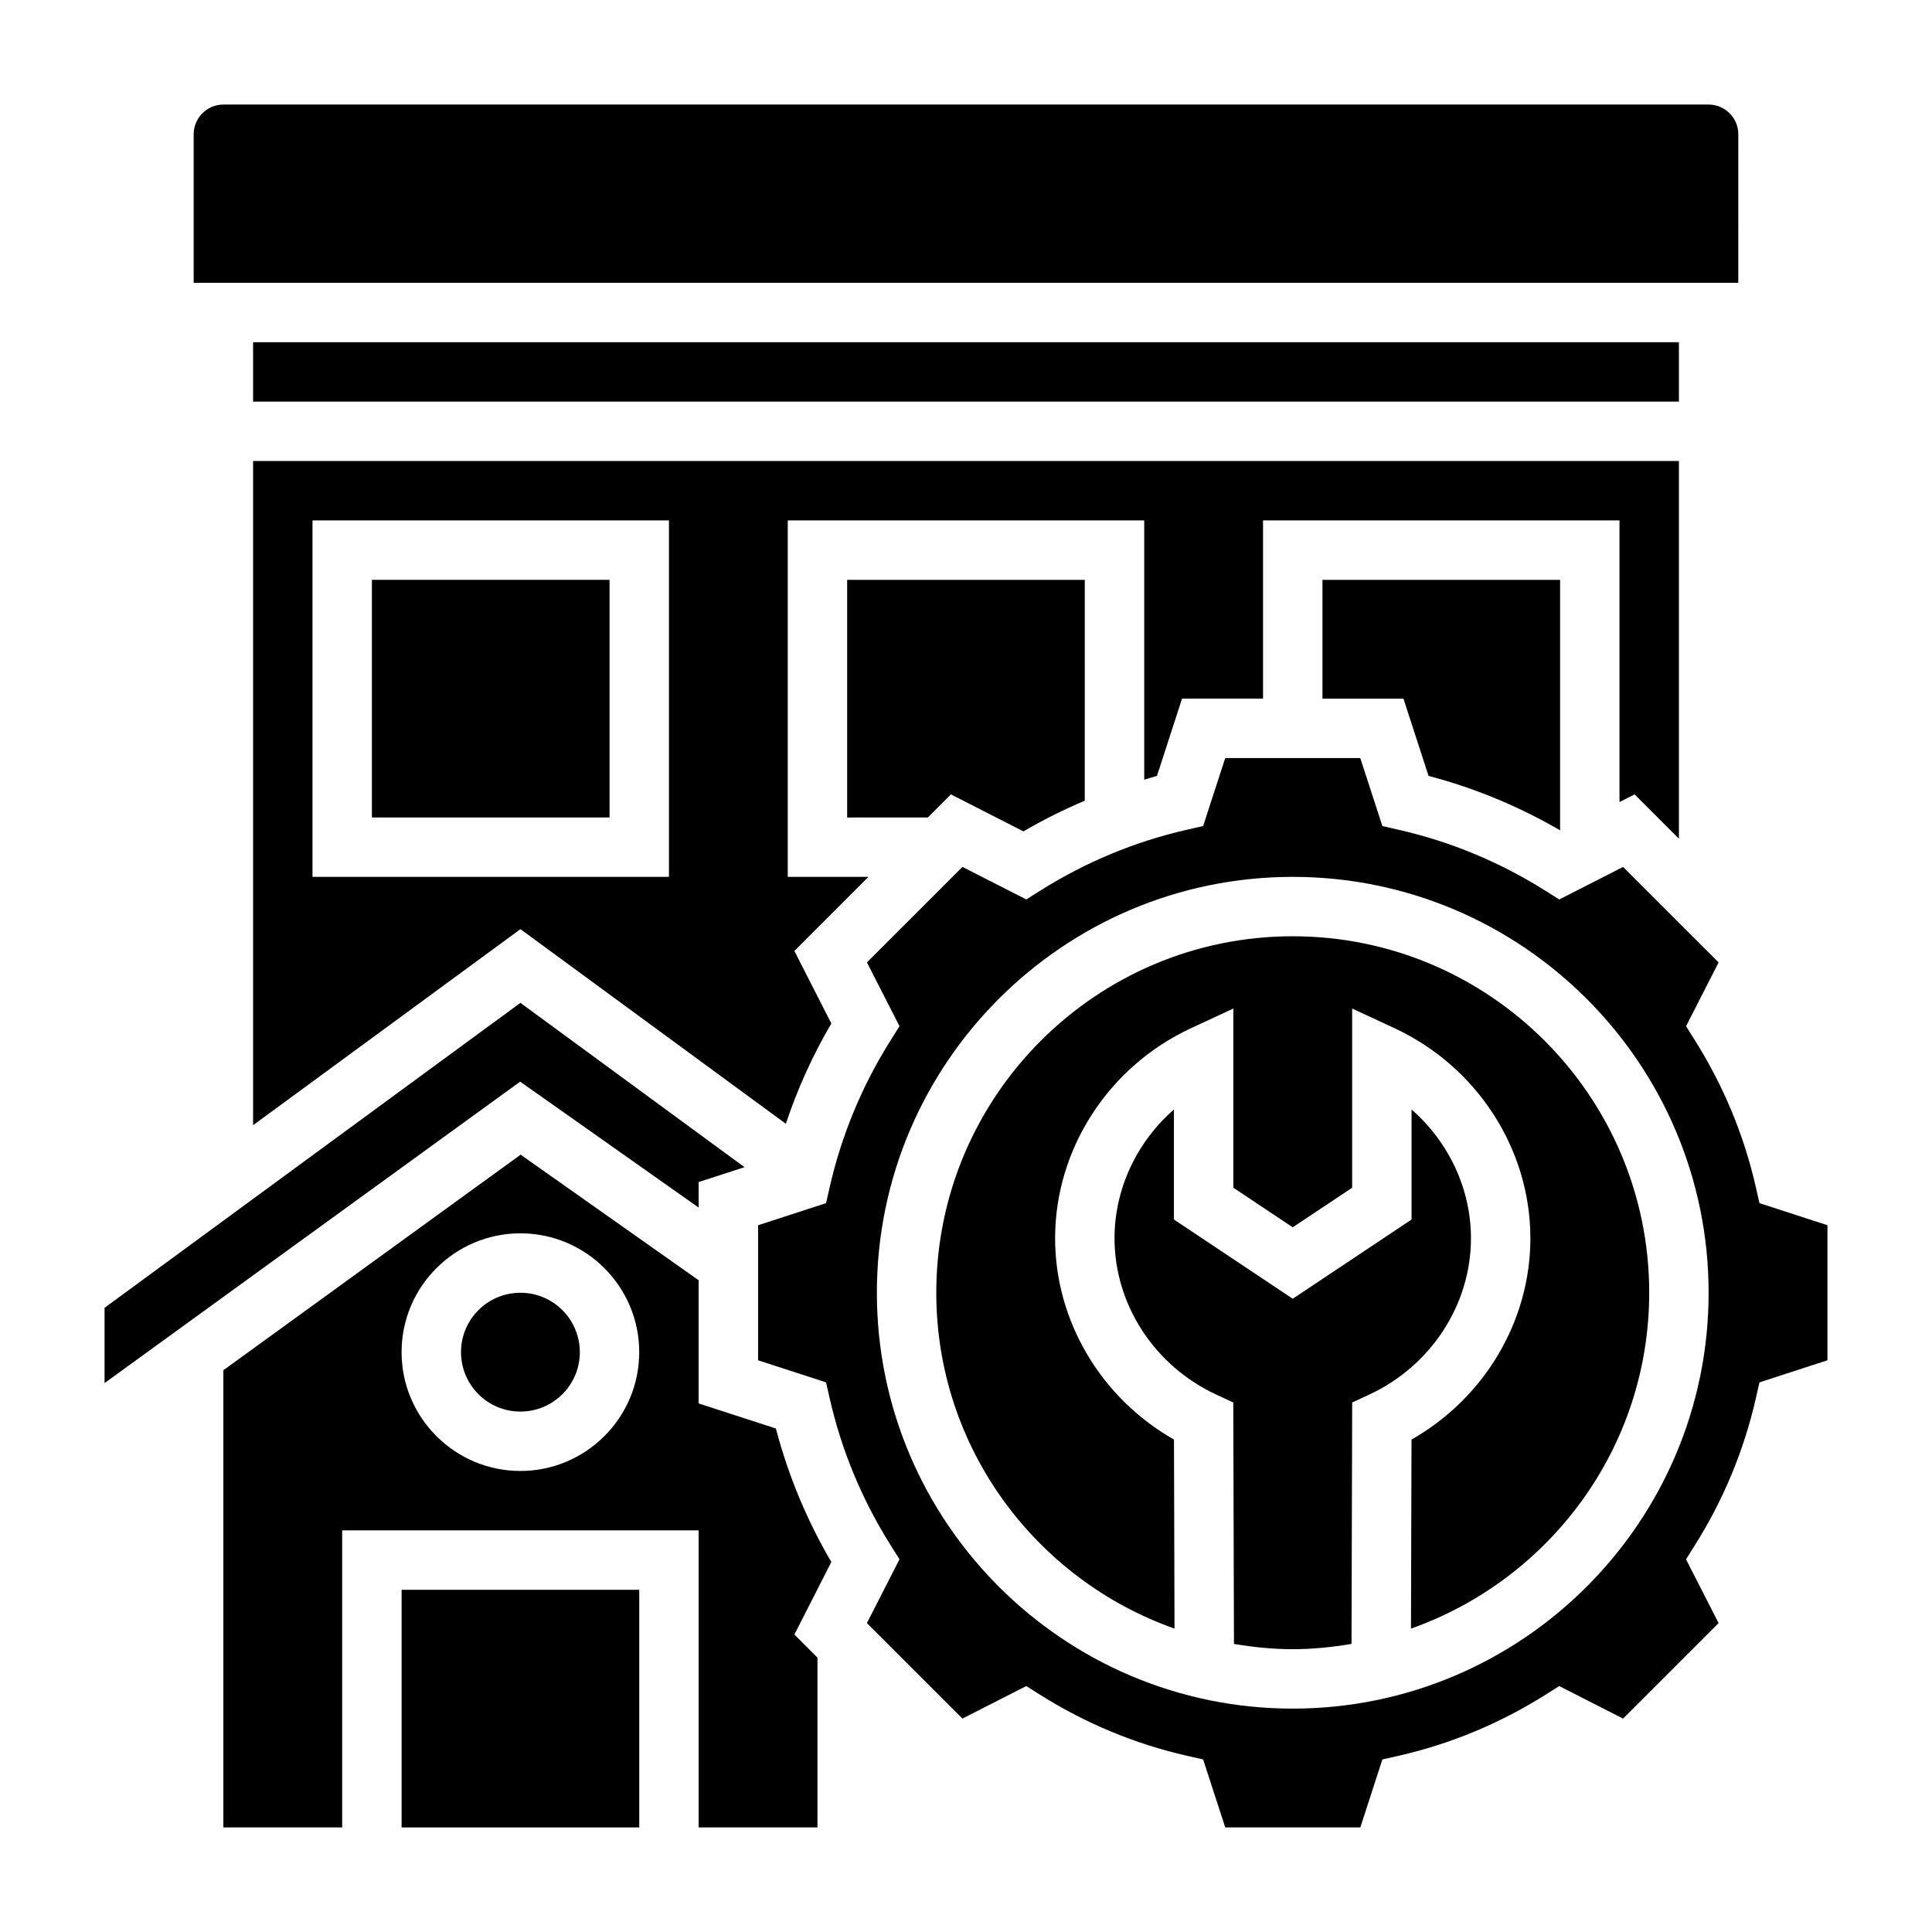 <?xml version="1.0" encoding="UTF-8"?>
<!-- Uploaded to: ICON Repo, www.svgrepo.com, Generator: ICON Repo Mixer Tools -->
<svg fill="#000000" width="800px" height="800px" version="1.1" viewBox="144 144 512 512" xmlns="http://www.w3.org/2000/svg">
 <g>
  <path d="m211.07 234.69h377.86v15.742h-377.86z"/>
  <path d="m389.89 360.64 6.117-6.117 19.215 9.801c5.258-3.078 10.699-5.769 16.254-8.133l0.004-58.523h-62.977v62.977z"/>
  <path d="m329.15 464.02v-6.766l12.148-3.941-59.379-43.547-110.21 80.82v19.941l110.14-79.879z"/>
  <path d="m577.18 354.52 11.75 11.75v-100.1h-377.86v176.02l70.848-51.957 70.336 51.578c3.078-9.227 7.102-18.121 12.059-26.582l-9.793-19.215 19.629-19.637h-21.383v-94.465h94.465v68.715c1.125-0.332 2.234-0.707 3.379-1.008l6.641-20.477h21.469v-47.23h94.465v74.633zm-255.9 21.859h-94.465v-94.465h94.465z"/>
  <path d="m515.93 329.15 6.652 20.477c12.195 3.195 23.875 8.047 34.863 14.414v-66.375h-62.977v31.488z"/>
  <path d="m242.56 297.66h62.977v62.977h-62.977z"/>
  <path d="m250.43 565.31h62.977v62.977h-62.977z"/>
  <path d="m604.67 179.58c0-4.336-3.527-7.871-7.871-7.871h-393.6c-4.348 0-7.875 3.535-7.875 7.871v39.359h409.34z"/>
  <path d="m486.59 392.12c-52.09 0-94.465 42.375-94.465 94.465 0 41.094 26.418 76.043 63.133 89.008l-0.141-50.098c-19.285-10.941-31.504-31.367-31.504-53.34 0-23.656 14.145-45.516 36.047-55.688l11.188-5.195v47.484l15.742 10.492 15.742-10.492v-47.484l11.188 5.195c21.902 10.172 36.047 32.035 36.047 55.688 0 21.98-12.219 42.398-31.504 53.34l-0.141 50.098c36.715-12.965 63.133-47.914 63.133-89.008 0-52.09-42.375-94.465-94.465-94.465z"/>
  <path d="m297.66 502.34c0 8.695-7.051 15.742-15.746 15.742-8.695 0-15.742-7.047-15.742-15.742 0-8.695 7.047-15.746 15.742-15.746 8.695 0 15.746 7.051 15.746 15.746"/>
  <path d="m533.82 472.16c0-13.129-5.91-25.535-15.742-34.133v29.156l-31.488 20.996-31.488-20.996v-29.156c-9.832 8.598-15.742 21.004-15.742 34.133 0 17.555 10.57 33.801 26.93 41.406l4.543 2.109 0.18 63.984c5.074 0.844 10.262 1.395 15.574 1.395s10.5-0.551 15.578-1.395l0.18-63.984 4.543-2.109c16.359-7.602 26.934-23.852 26.934-41.406z"/>
  <path d="m610.28 462.85-0.992-4.359c-3.125-13.699-8.543-26.734-16.09-38.746l-2.379-3.785 8.629-16.902-25.316-25.309-16.91 8.621-3.777-2.379c-12.012-7.551-25.047-12.965-38.746-16.082l-4.352-0.992-5.859-18.02h-35.793l-5.848 18.012-4.352 0.992c-13.699 3.117-26.734 8.535-38.746 16.082l-3.777 2.379-16.91-8.621-25.316 25.309 8.629 16.902-2.379 3.785c-7.551 12.012-12.957 25.047-16.09 38.746l-0.992 4.359-18.016 5.859v35.793l18.012 5.848 0.992 4.359c3.125 13.699 8.543 26.734 16.09 38.746l2.379 3.785-8.629 16.902 25.316 25.309 16.91-8.621 3.777 2.379c12.012 7.551 25.047 12.965 38.746 16.082l4.352 0.992 5.859 18.016h35.793l5.848-18.012 4.352-0.992c13.699-3.117 26.734-8.535 38.746-16.082l3.777-2.379 16.91 8.621 25.316-25.309-8.629-16.902 2.379-3.785c7.551-12.012 12.957-25.047 16.09-38.746l0.992-4.359 18.016-5.859v-35.793zm-123.69 133.95c-60.773 0-110.21-49.438-110.21-110.21 0-60.773 49.438-110.21 110.21-110.21 60.773 0 110.21 49.438 110.21 110.21 0.004 60.77-49.434 110.21-110.21 110.21z"/>
  <path d="m349.62 522.57-20.477-6.644v-32.652l-47.168-33.273-78.781 57.125v121.16h31.488v-78.723h94.465v78.719h31.488v-44.996l-6.117-6.117 9.793-19.215c-6.512-11.129-11.441-22.992-14.691-35.383zm-67.707 11.25c-17.367 0-31.488-14.121-31.488-31.488 0-17.367 14.121-31.488 31.488-31.488 17.367 0 31.488 14.121 31.488 31.488 0 17.363-14.121 31.488-31.488 31.488z"/>
 </g>
</svg>